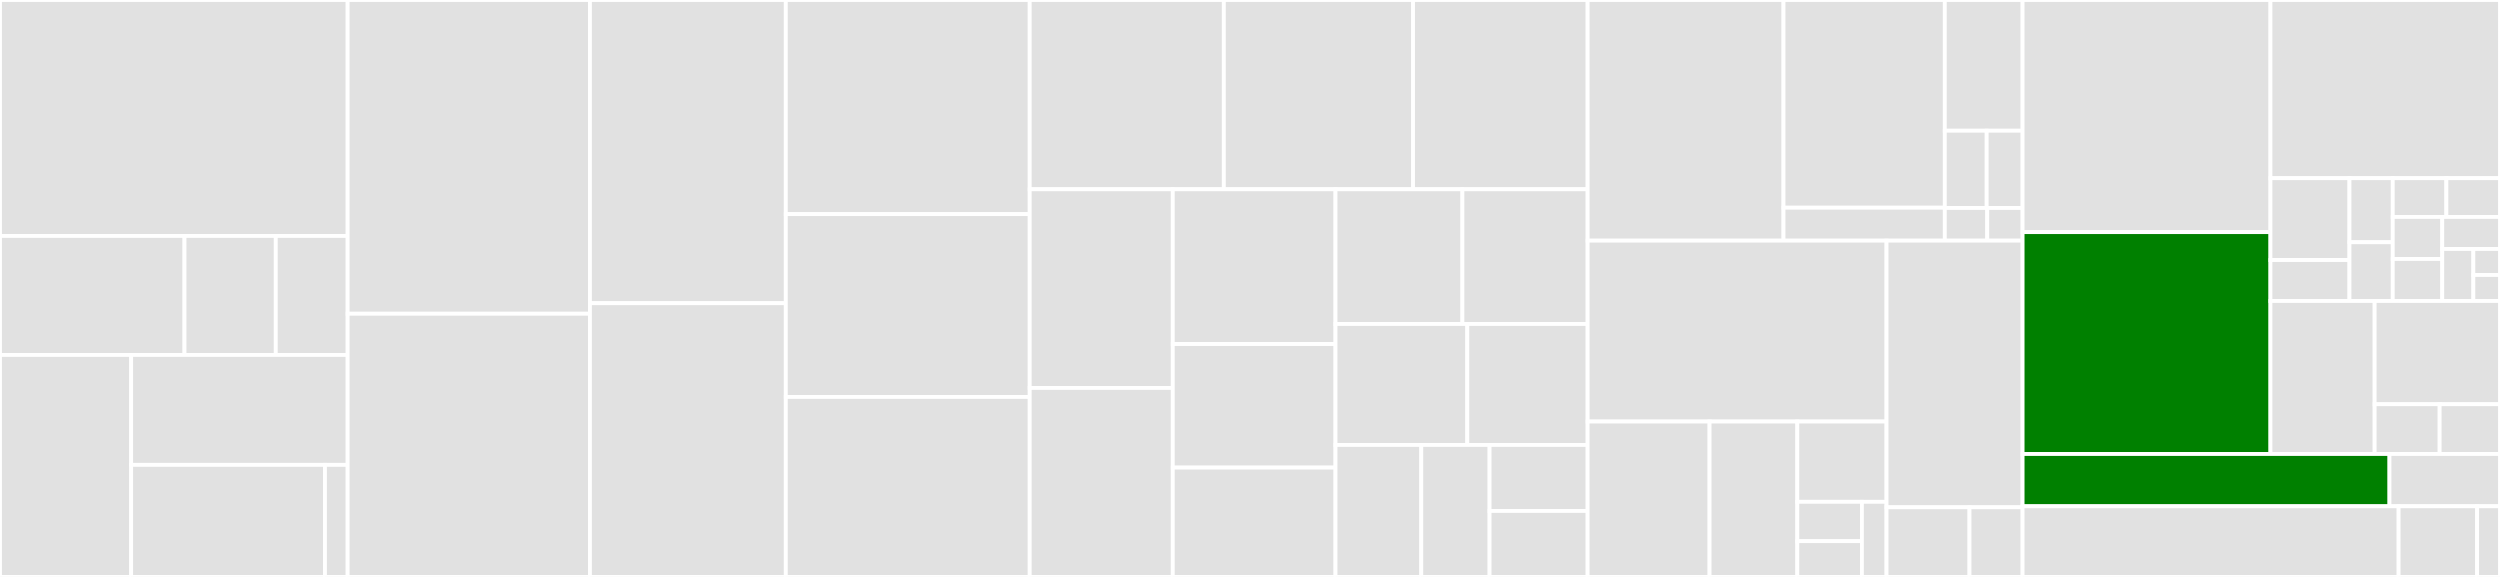 <svg baseProfile="full" width="650" height="150" viewBox="0 0 650 150" version="1.1"
xmlns="http://www.w3.org/2000/svg" xmlns:ev="http://www.w3.org/2001/xml-events"
xmlns:xlink="http://www.w3.org/1999/xlink">

<rect x="0" y="0" width="650" height="150" fill="#333333" stroke="none"/>

<style>rect.s{mask:url(#mask);}</style>
<defs>
  <pattern id="white" width="4" height="4" patternUnits="userSpaceOnUse" patternTransform="rotate(45)">
    <rect width="2" height="2" transform="translate(0,0)" fill="white"></rect>
  </pattern>
  <mask id="mask">
    <rect x="0" y="0" width="100%" height="100%" fill="url(#white)"></rect>
  </mask>
</defs>

<rect x="0" y="0" width="90.388" height="61.348" fill="#e1e1e1" stroke="white" stroke-width="1" class=" tooltipped" data-content="Client/Writes/PointData.cs"><title>Client/Writes/PointData.cs</title></rect>
<rect x="0" y="61.348" width="47.971" height="30.933" fill="#e1e1e1" stroke="white" stroke-width="1" class=" tooltipped" data-content="Client/Writes/PointData.Builder.cs"><title>Client/Writes/PointData.Builder.cs</title></rect>
<rect x="47.971" y="61.348" width="23.733" height="30.933" fill="#e1e1e1" stroke="white" stroke-width="1" class=" tooltipped" data-content="Client/Writes/Events.cs"><title>Client/Writes/Events.cs</title></rect>
<rect x="71.704" y="61.348" width="18.683" height="30.933" fill="#e1e1e1" stroke="white" stroke-width="1" class=" tooltipped" data-content="Client/Writes/PointSettings.cs"><title>Client/Writes/PointSettings.cs</title></rect>
<rect x="0" y="92.281" width="34.098" height="57.719" fill="#e1e1e1" stroke="white" stroke-width="1" class=" tooltipped" data-content="Client/Internal/MeasurementMapper.cs"><title>Client/Internal/MeasurementMapper.cs</title></rect>
<rect x="34.098" y="92.281" width="56.289" height="28.582" fill="#e1e1e1" stroke="white" stroke-width="1" class=" tooltipped" data-content="Client/Internal/RetryAttempt.cs"><title>Client/Internal/RetryAttempt.cs</title></rect>
<rect x="34.098" y="120.863" width="50.392" height="29.137" fill="#e1e1e1" stroke="white" stroke-width="1" class=" tooltipped" data-content="Client/Internal/ApiClient.cs"><title>Client/Internal/ApiClient.cs</title></rect>
<rect x="84.491" y="120.863" width="5.897" height="29.137" fill="#e1e1e1" stroke="white" stroke-width="1" class=" tooltipped" data-content="Client/Internal/DefaultDomainObjectMapper.cs"><title>Client/Internal/DefaultDomainObjectMapper.cs</title></rect>
<rect x="90.388" y="0" width="63.001" height="81.57" fill="#e1e1e1" stroke="white" stroke-width="1" class=" tooltipped" data-content="Client/WriteApi.cs"><title>Client/WriteApi.cs</title></rect>
<rect x="90.388" y="81.57" width="63.001" height="68.43" fill="#e1e1e1" stroke="white" stroke-width="1" class=" tooltipped" data-content="Client/TasksApi.cs"><title>Client/TasksApi.cs</title></rect>
<rect x="153.388" y="0" width="50.921" height="78.834" fill="#e1e1e1" stroke="white" stroke-width="1" class=" tooltipped" data-content="Client/TelegrafsApi.cs"><title>Client/TelegrafsApi.cs</title></rect>
<rect x="153.388" y="78.834" width="50.921" height="71.166" fill="#e1e1e1" stroke="white" stroke-width="1" class=" tooltipped" data-content="Client/NotificationEndpointsApi.cs"><title>Client/NotificationEndpointsApi.cs</title></rect>
<rect x="204.31" y="0" width="63.417" height="55.665" fill="#e1e1e1" stroke="white" stroke-width="1" class=" tooltipped" data-content="Client/InfluxDBClient.cs"><title>Client/InfluxDBClient.cs</title></rect>
<rect x="204.31" y="55.665" width="63.417" height="47.537" fill="#e1e1e1" stroke="white" stroke-width="1" class=" tooltipped" data-content="Client/BucketsApi.cs"><title>Client/BucketsApi.cs</title></rect>
<rect x="204.31" y="103.202" width="63.417" height="46.798" fill="#e1e1e1" stroke="white" stroke-width="1" class=" tooltipped" data-content="Client/InfluxDBClientOptions.cs"><title>Client/InfluxDBClientOptions.cs</title></rect>
<rect x="267.727" y="0" width="50.469" height="49.21" fill="#e1e1e1" stroke="white" stroke-width="1" class=" tooltipped" data-content="Client/ScraperTargetsApi.cs"><title>Client/ScraperTargetsApi.cs</title></rect>
<rect x="318.195" y="0" width="49.199" height="49.21" fill="#e1e1e1" stroke="white" stroke-width="1" class=" tooltipped" data-content="Client/QueryApi.cs"><title>Client/QueryApi.cs</title></rect>
<rect x="367.394" y="0" width="45.39" height="49.21" fill="#e1e1e1" stroke="white" stroke-width="1" class=" tooltipped" data-content="Client/OrganizationsApi.cs"><title>Client/OrganizationsApi.cs</title></rect>
<rect x="267.727" y="49.21" width="37.194" height="51.655" fill="#e1e1e1" stroke="white" stroke-width="1" class=" tooltipped" data-content="Client/WriteApiAsync.cs"><title>Client/WriteApiAsync.cs</title></rect>
<rect x="267.727" y="100.865" width="37.194" height="49.135" fill="#e1e1e1" stroke="white" stroke-width="1" class=" tooltipped" data-content="Client/NotificationRulesApi.cs"><title>Client/NotificationRulesApi.cs</title></rect>
<rect x="304.921" y="49.21" width="42.308" height="40.242" fill="#e1e1e1" stroke="white" stroke-width="1" class=" tooltipped" data-content="Client/ChecksApi.cs"><title>Client/ChecksApi.cs</title></rect>
<rect x="304.921" y="89.452" width="42.308" height="32.12" fill="#e1e1e1" stroke="white" stroke-width="1" class=" tooltipped" data-content="Client/UsersApi.cs"><title>Client/UsersApi.cs</title></rect>
<rect x="304.921" y="121.572" width="42.308" height="28.428" fill="#e1e1e1" stroke="white" stroke-width="1" class=" tooltipped" data-content="Client/AuthorizationsApi.cs"><title>Client/AuthorizationsApi.cs</title></rect>
<rect x="347.229" y="49.21" width="33" height="35.026" fill="#e1e1e1" stroke="white" stroke-width="1" class=" tooltipped" data-content="Client/WriteOptions.cs"><title>Client/WriteOptions.cs</title></rect>
<rect x="380.23" y="49.21" width="32.554" height="35.026" fill="#e1e1e1" stroke="white" stroke-width="1" class=" tooltipped" data-content="Client/SourcesApi.cs"><title>Client/SourcesApi.cs</title></rect>
<rect x="347.229" y="84.237" width="34.267" height="31.452" fill="#e1e1e1" stroke="white" stroke-width="1" class=" tooltipped" data-content="Client/InfluxDBClientFactory.cs"><title>Client/InfluxDBClientFactory.cs</title></rect>
<rect x="381.497" y="84.237" width="31.288" height="31.452" fill="#e1e1e1" stroke="white" stroke-width="1" class=" tooltipped" data-content="Client/LabelsApi.cs"><title>Client/LabelsApi.cs</title></rect>
<rect x="347.229" y="115.689" width="22.307" height="34.311" fill="#e1e1e1" stroke="white" stroke-width="1" class=" tooltipped" data-content="Client/QueryApiSync.cs"><title>Client/QueryApiSync.cs</title></rect>
<rect x="369.536" y="115.689" width="17.754" height="34.311" fill="#e1e1e1" stroke="white" stroke-width="1" class=" tooltipped" data-content="Client/FindOptions.cs"><title>Client/FindOptions.cs</title></rect>
<rect x="387.291" y="115.689" width="25.494" height="17.156" fill="#e1e1e1" stroke="white" stroke-width="1" class=" tooltipped" data-content="Client/DeleteApi.cs"><title>Client/DeleteApi.cs</title></rect>
<rect x="387.291" y="132.844" width="25.494" height="17.156" fill="#e1e1e1" stroke="white" stroke-width="1" class=" tooltipped" data-content="Client/Configurations/Influx2.cs"><title>Client/Configurations/Influx2.cs</title></rect>
<rect x="412.784" y="0" width="50.927" height="62.569" fill="#e1e1e1" stroke="white" stroke-width="1" class=" tooltipped" data-content="Client.Core/Flux/Internal/FluxCsvParser.cs"><title>Client.Core/Flux/Internal/FluxCsvParser.cs</title></rect>
<rect x="463.712" y="0" width="41.94" height="54.003" fill="#e1e1e1" stroke="white" stroke-width="1" class=" tooltipped" data-content="Client.Core/Flux/Internal/FluxResultMapper.cs"><title>Client.Core/Flux/Internal/FluxResultMapper.cs</title></rect>
<rect x="463.712" y="54.003" width="41.94" height="8.566" fill="#e1e1e1" stroke="white" stroke-width="1" class=" tooltipped" data-content="Client.Core/Flux/Internal/AttributesCache.cs"><title>Client.Core/Flux/Internal/AttributesCache.cs</title></rect>
<rect x="505.652" y="0" width="20.221" height="33.988" fill="#e1e1e1" stroke="white" stroke-width="1" class=" tooltipped" data-content="Client.Core/Flux/Domain/FluxRecord.cs"><title>Client.Core/Flux/Domain/FluxRecord.cs</title></rect>
<rect x="505.652" y="33.988" width="10.888" height="20.084" fill="#e1e1e1" stroke="white" stroke-width="1" class=" tooltipped" data-content="Client.Core/Flux/Domain/FluxColumn.cs"><title>Client.Core/Flux/Domain/FluxColumn.cs</title></rect>
<rect x="516.54" y="33.988" width="9.333" height="20.084" fill="#e1e1e1" stroke="white" stroke-width="1" class=" tooltipped" data-content="Client.Core/Flux/Domain/FluxTable.cs"><title>Client.Core/Flux/Domain/FluxTable.cs</title></rect>
<rect x="505.652" y="54.072" width="11.03" height="8.497" fill="#e1e1e1" stroke="white" stroke-width="1" class=" tooltipped" data-content="Client.Core/Flux/Exceptions/FluxCsvParserException.cs"><title>Client.Core/Flux/Exceptions/FluxCsvParserException.cs</title></rect>
<rect x="516.682" y="54.072" width="9.191" height="8.497" fill="#e1e1e1" stroke="white" stroke-width="1" class=" tooltipped" data-content="Client.Core/Flux/Exceptions/FluxQueryException.cs"><title>Client.Core/Flux/Exceptions/FluxQueryException.cs</title></rect>
<rect x="412.784" y="62.569" width="77.715" height="47.032" fill="#e1e1e1" stroke="white" stroke-width="1" class=" tooltipped" data-content="Client.Core/Internal/AbstractQueryClient.cs"><title>Client.Core/Internal/AbstractQueryClient.cs</title></rect>
<rect x="412.784" y="109.601" width="31.705" height="40.399" fill="#e1e1e1" stroke="white" stroke-width="1" class=" tooltipped" data-content="Client.Core/Internal/LoggingHandler.cs"><title>Client.Core/Internal/LoggingHandler.cs</title></rect>
<rect x="444.489" y="109.601" width="22.812" height="40.399" fill="#e1e1e1" stroke="white" stroke-width="1" class=" tooltipped" data-content="Client.Core/Internal/GzipHandler.cs"><title>Client.Core/Internal/GzipHandler.cs</title></rect>
<rect x="467.301" y="109.601" width="23.199" height="20.873" fill="#e1e1e1" stroke="white" stroke-width="1" class=" tooltipped" data-content="Client.Core/Internal/AbstractRestClient.cs"><title>Client.Core/Internal/AbstractRestClient.cs</title></rect>
<rect x="467.301" y="130.474" width="16.799" height="10.228" fill="#e1e1e1" stroke="white" stroke-width="1" class=" tooltipped" data-content="Client.Core/Internal/RestSharpExtensions.cs"><title>Client.Core/Internal/RestSharpExtensions.cs</title></rect>
<rect x="467.301" y="140.702" width="16.799" height="9.298" fill="#e1e1e1" stroke="white" stroke-width="1" class=" tooltipped" data-content="Client.Core/Internal/AssemblyHelper.cs"><title>Client.Core/Internal/AssemblyHelper.cs</title></rect>
<rect x="484.1" y="130.474" width="6.4" height="19.526" fill="#e1e1e1" stroke="white" stroke-width="1" class=" tooltipped" data-content="Client.Core/Internal/EnumConverter.cs"><title>Client.Core/Internal/EnumConverter.cs</title></rect>
<rect x="490.499" y="62.569" width="35.374" height="69.327" fill="#e1e1e1" stroke="white" stroke-width="1" class=" tooltipped" data-content="Client.Core/Exceptions/InfluxException.cs"><title>Client.Core/Exceptions/InfluxException.cs</title></rect>
<rect x="490.499" y="131.896" width="21.569" height="18.104" fill="#e1e1e1" stroke="white" stroke-width="1" class=" tooltipped" data-content="Client.Core/Arguments.cs"><title>Client.Core/Arguments.cs</title></rect>
<rect x="512.069" y="131.896" width="13.804" height="18.104" fill="#e1e1e1" stroke="white" stroke-width="1" class=" tooltipped" data-content="Client.Core/Attributes.cs"><title>Client.Core/Attributes.cs</title></rect>
<rect x="525.873" y="0" width="64.445" height="60.352" fill="#e1e1e1" stroke="white" stroke-width="1" class=" tooltipped" data-content="Client.Linq/Internal/QueryExpressionTreeVisitor.cs"><title>Client.Linq/Internal/QueryExpressionTreeVisitor.cs</title></rect>
<rect x="525.873" y="60.352" width="64.445" height="57.685" fill="green" stroke="white" stroke-width="1" class=" tooltipped" data-content="Client.Linq/Internal/QueryAggregator.cs"><title>Client.Linq/Internal/QueryAggregator.cs</title></rect>
<rect x="590.319" y="0" width="59.681" height="46.325" fill="#e1e1e1" stroke="white" stroke-width="1" class=" tooltipped" data-content="Client.Linq/Internal/QueryVisitor.cs"><title>Client.Linq/Internal/QueryVisitor.cs</title></rect>
<rect x="590.319" y="46.325" width="20.546" height="21.287" fill="#e1e1e1" stroke="white" stroke-width="1" class=" tooltipped" data-content="Client.Linq/Internal/Expressions/BinaryOperator.cs"><title>Client.Linq/Internal/Expressions/BinaryOperator.cs</title></rect>
<rect x="590.319" y="67.612" width="20.546" height="10.643" fill="#e1e1e1" stroke="white" stroke-width="1" class=" tooltipped" data-content="Client.Linq/Internal/Expressions/ColumnName.cs"><title>Client.Linq/Internal/Expressions/ColumnName.cs</title></rect>
<rect x="610.865" y="46.325" width="11.251" height="16.659" fill="#e1e1e1" stroke="white" stroke-width="1" class=" tooltipped" data-content="Client.Linq/Internal/Expressions/NamedField.cs"><title>Client.Linq/Internal/Expressions/NamedField.cs</title></rect>
<rect x="610.865" y="62.984" width="11.251" height="15.271" fill="#e1e1e1" stroke="white" stroke-width="1" class=" tooltipped" data-content="Client.Linq/Internal/Expressions/NamedFieldValue.cs"><title>Client.Linq/Internal/Expressions/NamedFieldValue.cs</title></rect>
<rect x="622.116" y="46.325" width="13.942" height="10.083" fill="#e1e1e1" stroke="white" stroke-width="1" class=" tooltipped" data-content="Client.Linq/Internal/Expressions/TagColumnName.cs"><title>Client.Linq/Internal/Expressions/TagColumnName.cs</title></rect>
<rect x="636.058" y="46.325" width="13.942" height="10.083" fill="#e1e1e1" stroke="white" stroke-width="1" class=" tooltipped" data-content="Client.Linq/Internal/Expressions/TimeColumnName.cs"><title>Client.Linq/Internal/Expressions/TimeColumnName.cs</title></rect>
<rect x="622.116" y="56.408" width="12.87" height="10.923" fill="#e1e1e1" stroke="white" stroke-width="1" class=" tooltipped" data-content="Client.Linq/Internal/Expressions/RecordColumnName.cs"><title>Client.Linq/Internal/Expressions/RecordColumnName.cs</title></rect>
<rect x="622.116" y="67.332" width="12.87" height="10.923" fill="#e1e1e1" stroke="white" stroke-width="1" class=" tooltipped" data-content="Client.Linq/Internal/Expressions/MeasurementColumnName.cs"><title>Client.Linq/Internal/Expressions/MeasurementColumnName.cs</title></rect>
<rect x="634.986" y="56.408" width="15.014" height="8.323" fill="#e1e1e1" stroke="white" stroke-width="1" class=" tooltipped" data-content="Client.Linq/Internal/Expressions/AssignmentValue.cs"><title>Client.Linq/Internal/Expressions/AssignmentValue.cs</title></rect>
<rect x="634.986" y="64.731" width="8.085" height="13.524" fill="#e1e1e1" stroke="white" stroke-width="1" class=" tooltipped" data-content="Client.Linq/Internal/Expressions/AbstractExpressionPart.cs"><title>Client.Linq/Internal/Expressions/AbstractExpressionPart.cs</title></rect>
<rect x="643.07" y="64.731" width="6.93" height="6.762" fill="#e1e1e1" stroke="white" stroke-width="1" class=" tooltipped" data-content="Client.Linq/Internal/Expressions/LeftParenthesis.cs"><title>Client.Linq/Internal/Expressions/LeftParenthesis.cs</title></rect>
<rect x="643.07" y="71.493" width="6.93" height="6.762" fill="#e1e1e1" stroke="white" stroke-width="1" class=" tooltipped" data-content="Client.Linq/Internal/Expressions/RightParenthesis.cs"><title>Client.Linq/Internal/Expressions/RightParenthesis.cs</title></rect>
<rect x="590.319" y="78.255" width="27.092" height="39.782" fill="#e1e1e1" stroke="white" stroke-width="1" class=" tooltipped" data-content="Client.Linq/Internal/QueryExecutor.cs"><title>Client.Linq/Internal/QueryExecutor.cs</title></rect>
<rect x="617.411" y="78.255" width="32.589" height="26.841" fill="#e1e1e1" stroke="white" stroke-width="1" class=" tooltipped" data-content="Client.Linq/Internal/VariableAggregator.cs"><title>Client.Linq/Internal/VariableAggregator.cs</title></rect>
<rect x="617.411" y="105.096" width="16.898" height="12.941" fill="#e1e1e1" stroke="white" stroke-width="1" class=" tooltipped" data-content="Client.Linq/Internal/QueryGenerationContext.cs"><title>Client.Linq/Internal/QueryGenerationContext.cs</title></rect>
<rect x="634.309" y="105.096" width="15.691" height="12.941" fill="#e1e1e1" stroke="white" stroke-width="1" class=" tooltipped" data-content="Client.Linq/Internal/QueryResultsSettings.cs"><title>Client.Linq/Internal/QueryResultsSettings.cs</title></rect>
<rect x="525.873" y="118.037" width="95.394" height="13.591" fill="green" stroke="white" stroke-width="1" class=" tooltipped" data-content="Client.Linq/InfluxDBQueryable.cs"><title>Client.Linq/InfluxDBQueryable.cs</title></rect>
<rect x="621.267" y="118.037" width="28.733" height="13.591" fill="#e1e1e1" stroke="white" stroke-width="1" class=" tooltipped" data-content="Client.Linq/IMemberNameResolver.cs"><title>Client.Linq/IMemberNameResolver.cs</title></rect>
<rect x="525.873" y="131.628" width="97.771" height="18.372" fill="#e1e1e1" stroke="white" stroke-width="1" class=" tooltipped" data-content="Client.Legacy/FluxClient.cs"><title>Client.Legacy/FluxClient.cs</title></rect>
<rect x="623.644" y="131.628" width="20.404" height="18.372" fill="#e1e1e1" stroke="white" stroke-width="1" class=" tooltipped" data-content="Client.Legacy/FluxConnectionOptions.cs"><title>Client.Legacy/FluxConnectionOptions.cs</title></rect>
<rect x="644.049" y="131.628" width="5.951" height="18.372" fill="#e1e1e1" stroke="white" stroke-width="1" class=" tooltipped" data-content="Client.Legacy/FluxClientFactory.cs"><title>Client.Legacy/FluxClientFactory.cs</title></rect>
</svg>